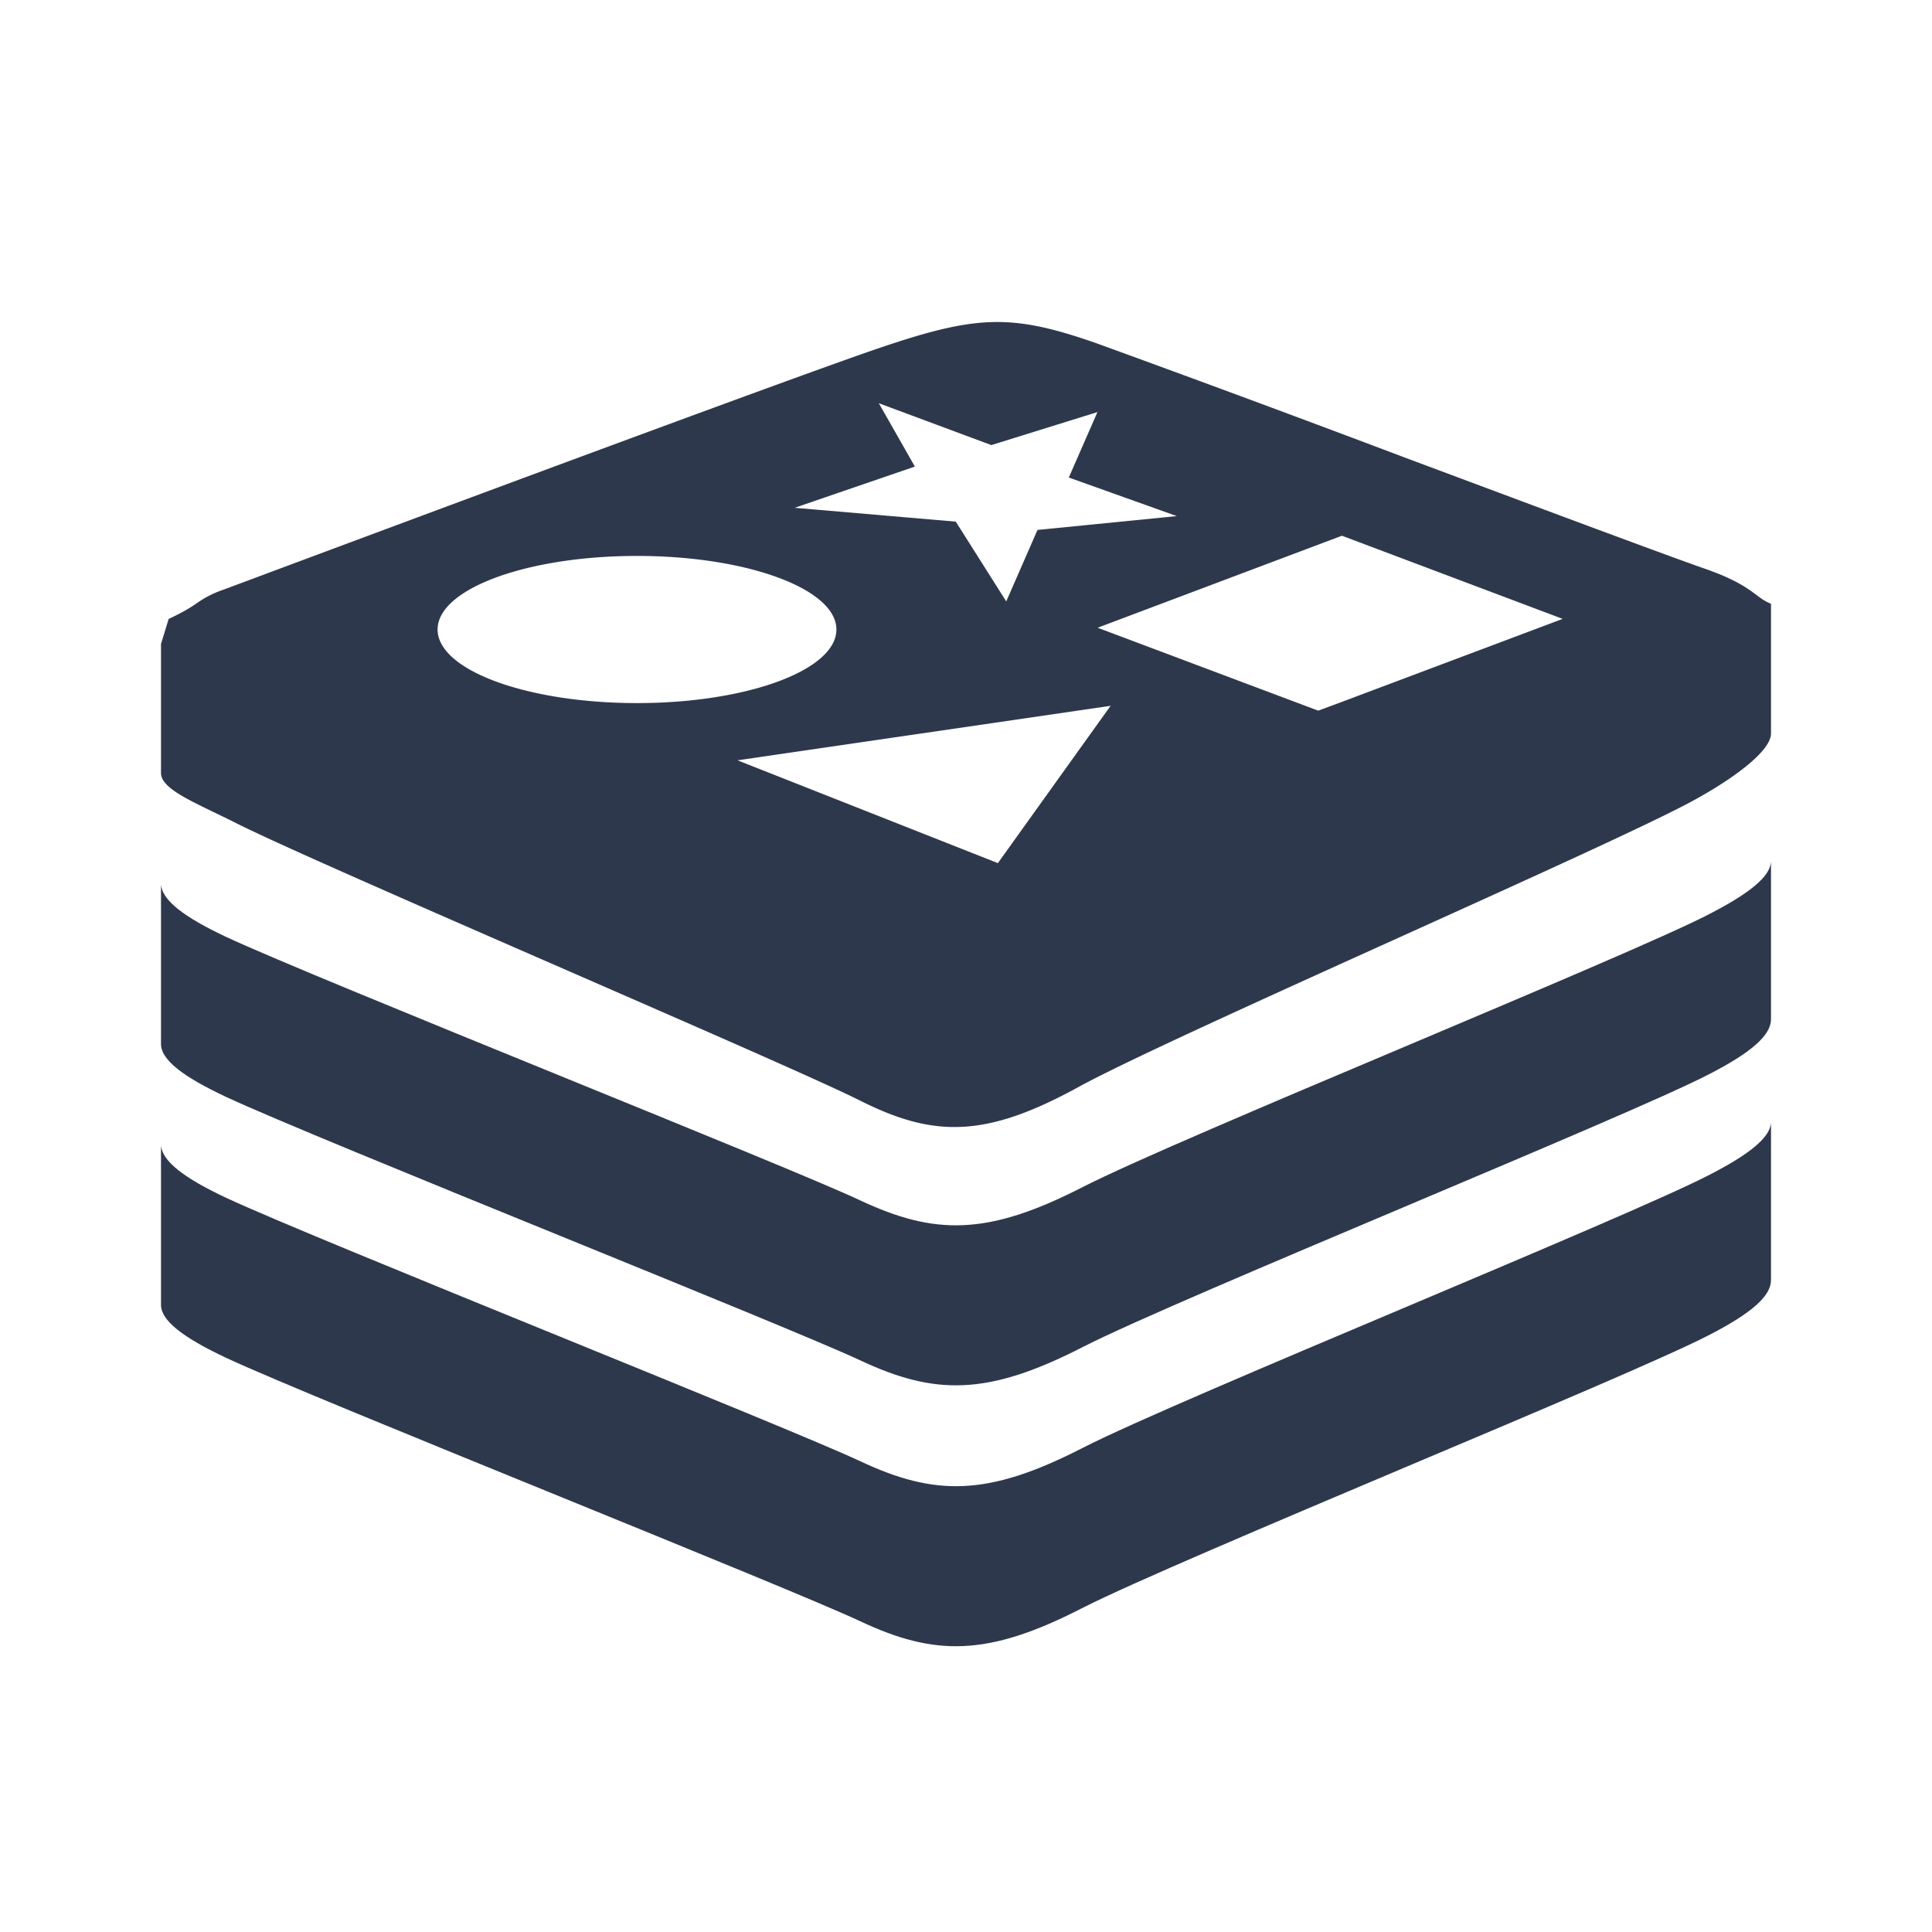 <svg width="24" height="24" fill="none" xmlns="http://www.w3.org/2000/svg"><path fill-rule="evenodd" clip-rule="evenodd" d="M2 8v1.602c0 .17.284.308.672.495.087.042.178.086.273.134.538.27 2.342 1.057 4.087 1.818 1.631.712 3.21 1.4 3.652 1.623.915.46 1.557.466 2.714-.169.593-.325 2.31-1.101 3.984-1.858 1.592-.72 3.146-1.422 3.658-1.703.534-.292.96-.623.96-.83V8v-.5c-.073-.028-.122-.065-.182-.11-.108-.08-.252-.19-.636-.324-.54-.189-2.143-.789-3.752-1.39a323.734 323.734 0 00-3.815-1.414c-1.053-.367-1.482-.352-2.718.07-1.16.396-6.38 2.343-7.882 2.904l-.247.092a1.26 1.26 0 00-.32.163c-.073.05-.159.107-.353.198L2 8zm12.62-1.589l-1.732.172-.388.888-.627-.991-2.001-.172 1.493-.512-.448-.787 1.398.52 1.318-.41-.356.813 1.344.48zm-2.224 4.311L9.162 9.445l4.634-.677-1.4 1.954zM10.39 7.82c0 .505-1.109.914-2.477.914-1.368 0-2.477-.409-2.477-.914 0-.505 1.11-.914 2.477-.914 1.368 0 2.477.41 2.477.914zm6.28-1.165l-3.035 1.143 2.74 1.03.297-.11 2.74-1.03-2.742-1.033z" fill="#2E384D"/><path d="M17.496 12.983c1.62-.685 3.2-1.352 3.72-1.619.515-.264.772-.472.784-.659v1.957c0 .196-.24.412-.784.69-.52.267-2.1.934-3.72 1.619-1.704.72-3.45 1.457-4.053 1.766-1.177.603-1.831.597-2.761.16-.45-.21-2.056-.866-3.716-1.542-1.775-.723-3.61-1.472-4.158-1.729-.53-.249-.808-.458-.808-.657v-1.986c.01.197.28.407.808.655.548.257 2.381 1.005 4.155 1.728 1.66.677 3.27 1.332 3.719 1.544.93.436 1.584.442 2.76-.16.604-.31 2.35-1.048 4.054-1.767z" fill="#2E384D"/><path d="M17.495 16.224c1.62-.685 3.201-1.353 3.721-1.62.515-.263.772-.471.784-.658v1.956c0 .197-.24.412-.784.69-.52.267-2.103.936-3.724 1.62-1.702.72-3.446 1.457-4.05 1.765-1.176.604-1.83.598-2.76.161-.45-.211-2.058-.867-3.718-1.544-1.774-.723-3.608-1.47-4.156-1.727-.53-.25-.808-.46-.808-.658v-1.986c.01.198.28.408.808.656.548.257 2.38 1.004 4.154 1.727 1.661.677 3.27 1.333 3.72 1.544.93.437 1.584.443 2.76-.16.604-.31 2.35-1.047 4.053-1.766z" fill="#2E384D"/></svg>